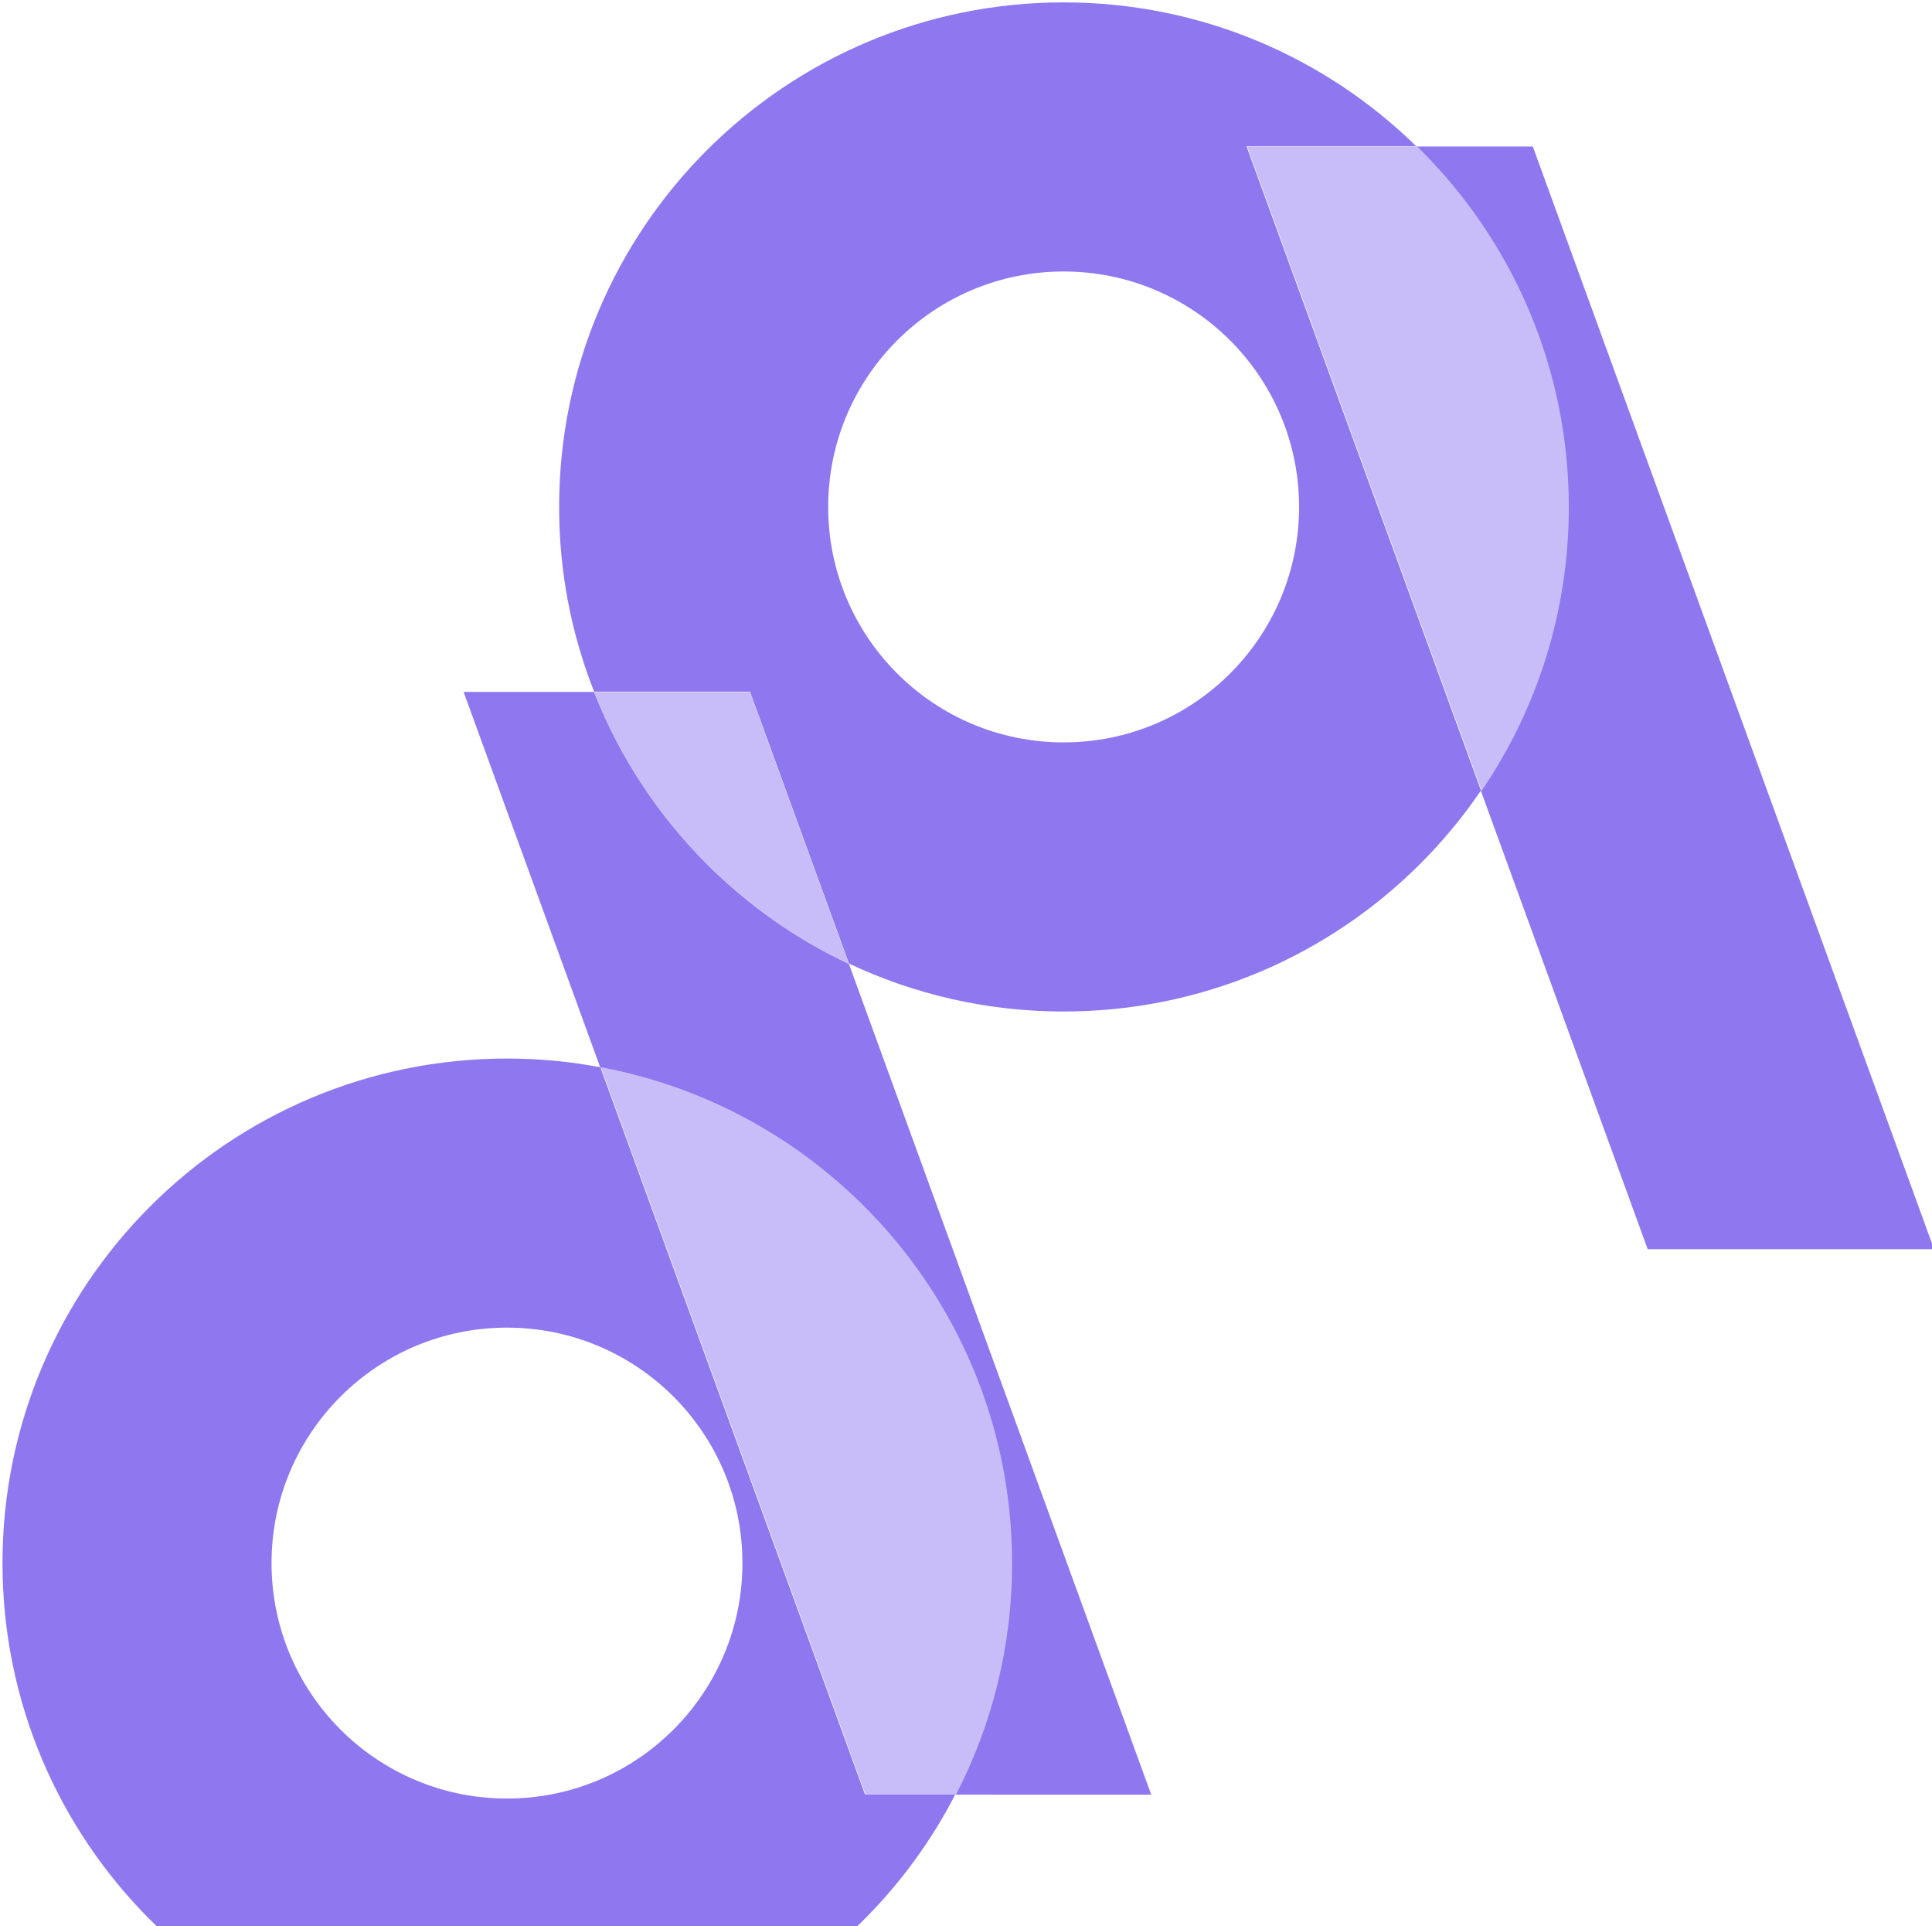 <?xml version="1.0" encoding="UTF-8" standalone="no"?> <svg xmlns="http://www.w3.org/2000/svg" xmlns:xlink="http://www.w3.org/1999/xlink" xmlns:serif="http://www.serif.com/" width="100%" height="100%" viewBox="0 0 637 635" xml:space="preserve" style="fill-rule:evenodd;clip-rule:evenodd;stroke-linejoin:round;stroke-miterlimit:2;"> <g transform="matrix(1,0,0,1,-6047,-607)"> <g transform="matrix(1,0,0,1,4795.49,-269.438)"> <path d="M1566.5,1467.99C1558.62,1483.34 1548.38,1497.28 1536.29,1509.38C1535.47,1510.19 1534.64,1511.01 1533.8,1511.81L1303.54,1511.81C1302.7,1511.01 1301.87,1510.19 1301.05,1509.38C1270.95,1479.27 1252.33,1437.69 1252.33,1391.76C1252.33,1345.83 1270.95,1304.24 1301.05,1274.14C1331.15,1244.04 1372.74,1225.42 1418.67,1225.42C1429.19,1225.42 1439.49,1226.39 1449.46,1228.31L1536.69,1467.99L1566.5,1467.99ZM1473.56,1336.87C1459.52,1322.82 1440.11,1314.13 1418.67,1314.13C1397.23,1314.13 1377.82,1322.82 1363.78,1336.87C1349.73,1350.91 1341.04,1370.32 1341.04,1391.76C1341.04,1413.2 1349.73,1432.61 1363.78,1446.65C1377.82,1460.69 1397.23,1469.38 1418.67,1469.38C1440.11,1469.38 1459.52,1460.69 1473.56,1446.65C1487.61,1432.61 1496.3,1413.2 1496.3,1391.76C1496.3,1370.32 1487.61,1350.91 1473.56,1336.87Z" style="fill:rgb(143,119,240);"></path> </g> <g transform="matrix(1,0,0,1,4795.49,-269.438)"> <path d="M1447.41,1104.47C1439.94,1085.62 1435.86,1065.07 1435.86,1043.57C1435.86,997.639 1454.48,956.053 1484.58,925.95C1514.69,895.845 1556.27,877.225 1602.2,877.225C1647.45,877.225 1688.48,895.295 1718.44,924.633L1662.49,924.633L1739.8,1137.04C1733.91,1145.71 1727.21,1153.8 1719.82,1161.18C1689.72,1191.29 1648.13,1209.91 1602.2,1209.91C1576.89,1209.91 1552.89,1204.25 1531.42,1194.1L1498.79,1104.47L1447.41,1104.47ZM1657.1,988.675C1643.05,974.63 1623.64,965.941 1602.2,965.941C1580.76,965.941 1561.35,974.629 1547.31,988.675C1533.26,1002.72 1524.57,1022.13 1524.57,1043.57C1524.57,1065.01 1533.26,1084.42 1547.31,1098.46C1561.35,1112.5 1580.76,1121.19 1602.2,1121.19C1623.64,1121.19 1643.05,1112.5 1657.1,1098.46C1671.14,1084.42 1679.83,1065.01 1679.83,1043.57C1679.83,1022.13 1671.14,1002.72 1657.1,988.675Z" style="fill:rgb(143,119,240);"></path> </g> <g transform="matrix(0.912,2.506,2.506,-0.912,5582.15,-332.267)"> <path d="M496.085,83.124C504.722,83.331 513.144,85.358 520.839,88.946C527.332,91.975 533.308,96.114 538.446,101.228L647.743,101.228L639.457,78.463C632.934,85.564 624.654,91.238 614.971,94.762C598.785,100.653 581.743,99.426 567.274,92.678C556.12,87.477 546.495,78.996 539.987,67.96L490.566,67.961L496.085,83.124Z" style="fill:rgb(143,119,240);"></path> </g> <g transform="matrix(0.912,2.506,2.506,-0.912,5434.82,-395.715)"> <path d="M543.929,145.002L579.715,145.002C574.567,139.892 568.59,135.75 562.093,132.721C554.396,129.131 545.97,127.104 537.332,126.879L543.929,145.002Z" style="fill:rgb(201,189,249);fill-rule:nonzero;"></path> </g> <g transform="matrix(0.912,2.506,2.506,-0.912,5582.99,-693.133)"> <path d="M594.531,155.113L599.464,168.666L744.532,168.666L732.423,135.396L672.119,135.397C665.06,145.208 655.08,153.071 642.869,157.515C626.684,163.406 609.642,162.179 595.172,155.431L594.531,155.113Z" style="fill:rgb(143,119,240);"></path> </g> <g transform="matrix(2.667,0,0,2.667,4795.49,915.002)"> <path d="M543.541,16.435C556.138,18.792 567.404,24.935 576.108,33.64C587.397,44.928 594.379,60.523 594.379,77.747C594.379,88.048 591.881,97.767 587.457,106.331L576.26,106.331L543.541,16.435Z" style="fill:rgb(201,189,249);fill-rule:nonzero;"></path> </g> <g transform="matrix(2.667,0,0,2.667,4795.49,280.433)"> <path d="M644.432,140.535C644.6,140.699 644.766,140.864 644.932,141.03C656.222,152.318 663.204,167.913 663.204,185.137C663.204,198.132 659.228,210.201 652.426,220.192L623.434,140.535L644.432,140.535Z" style="fill:rgb(201,189,249);fill-rule:nonzero;"></path> </g> </g> </svg> 